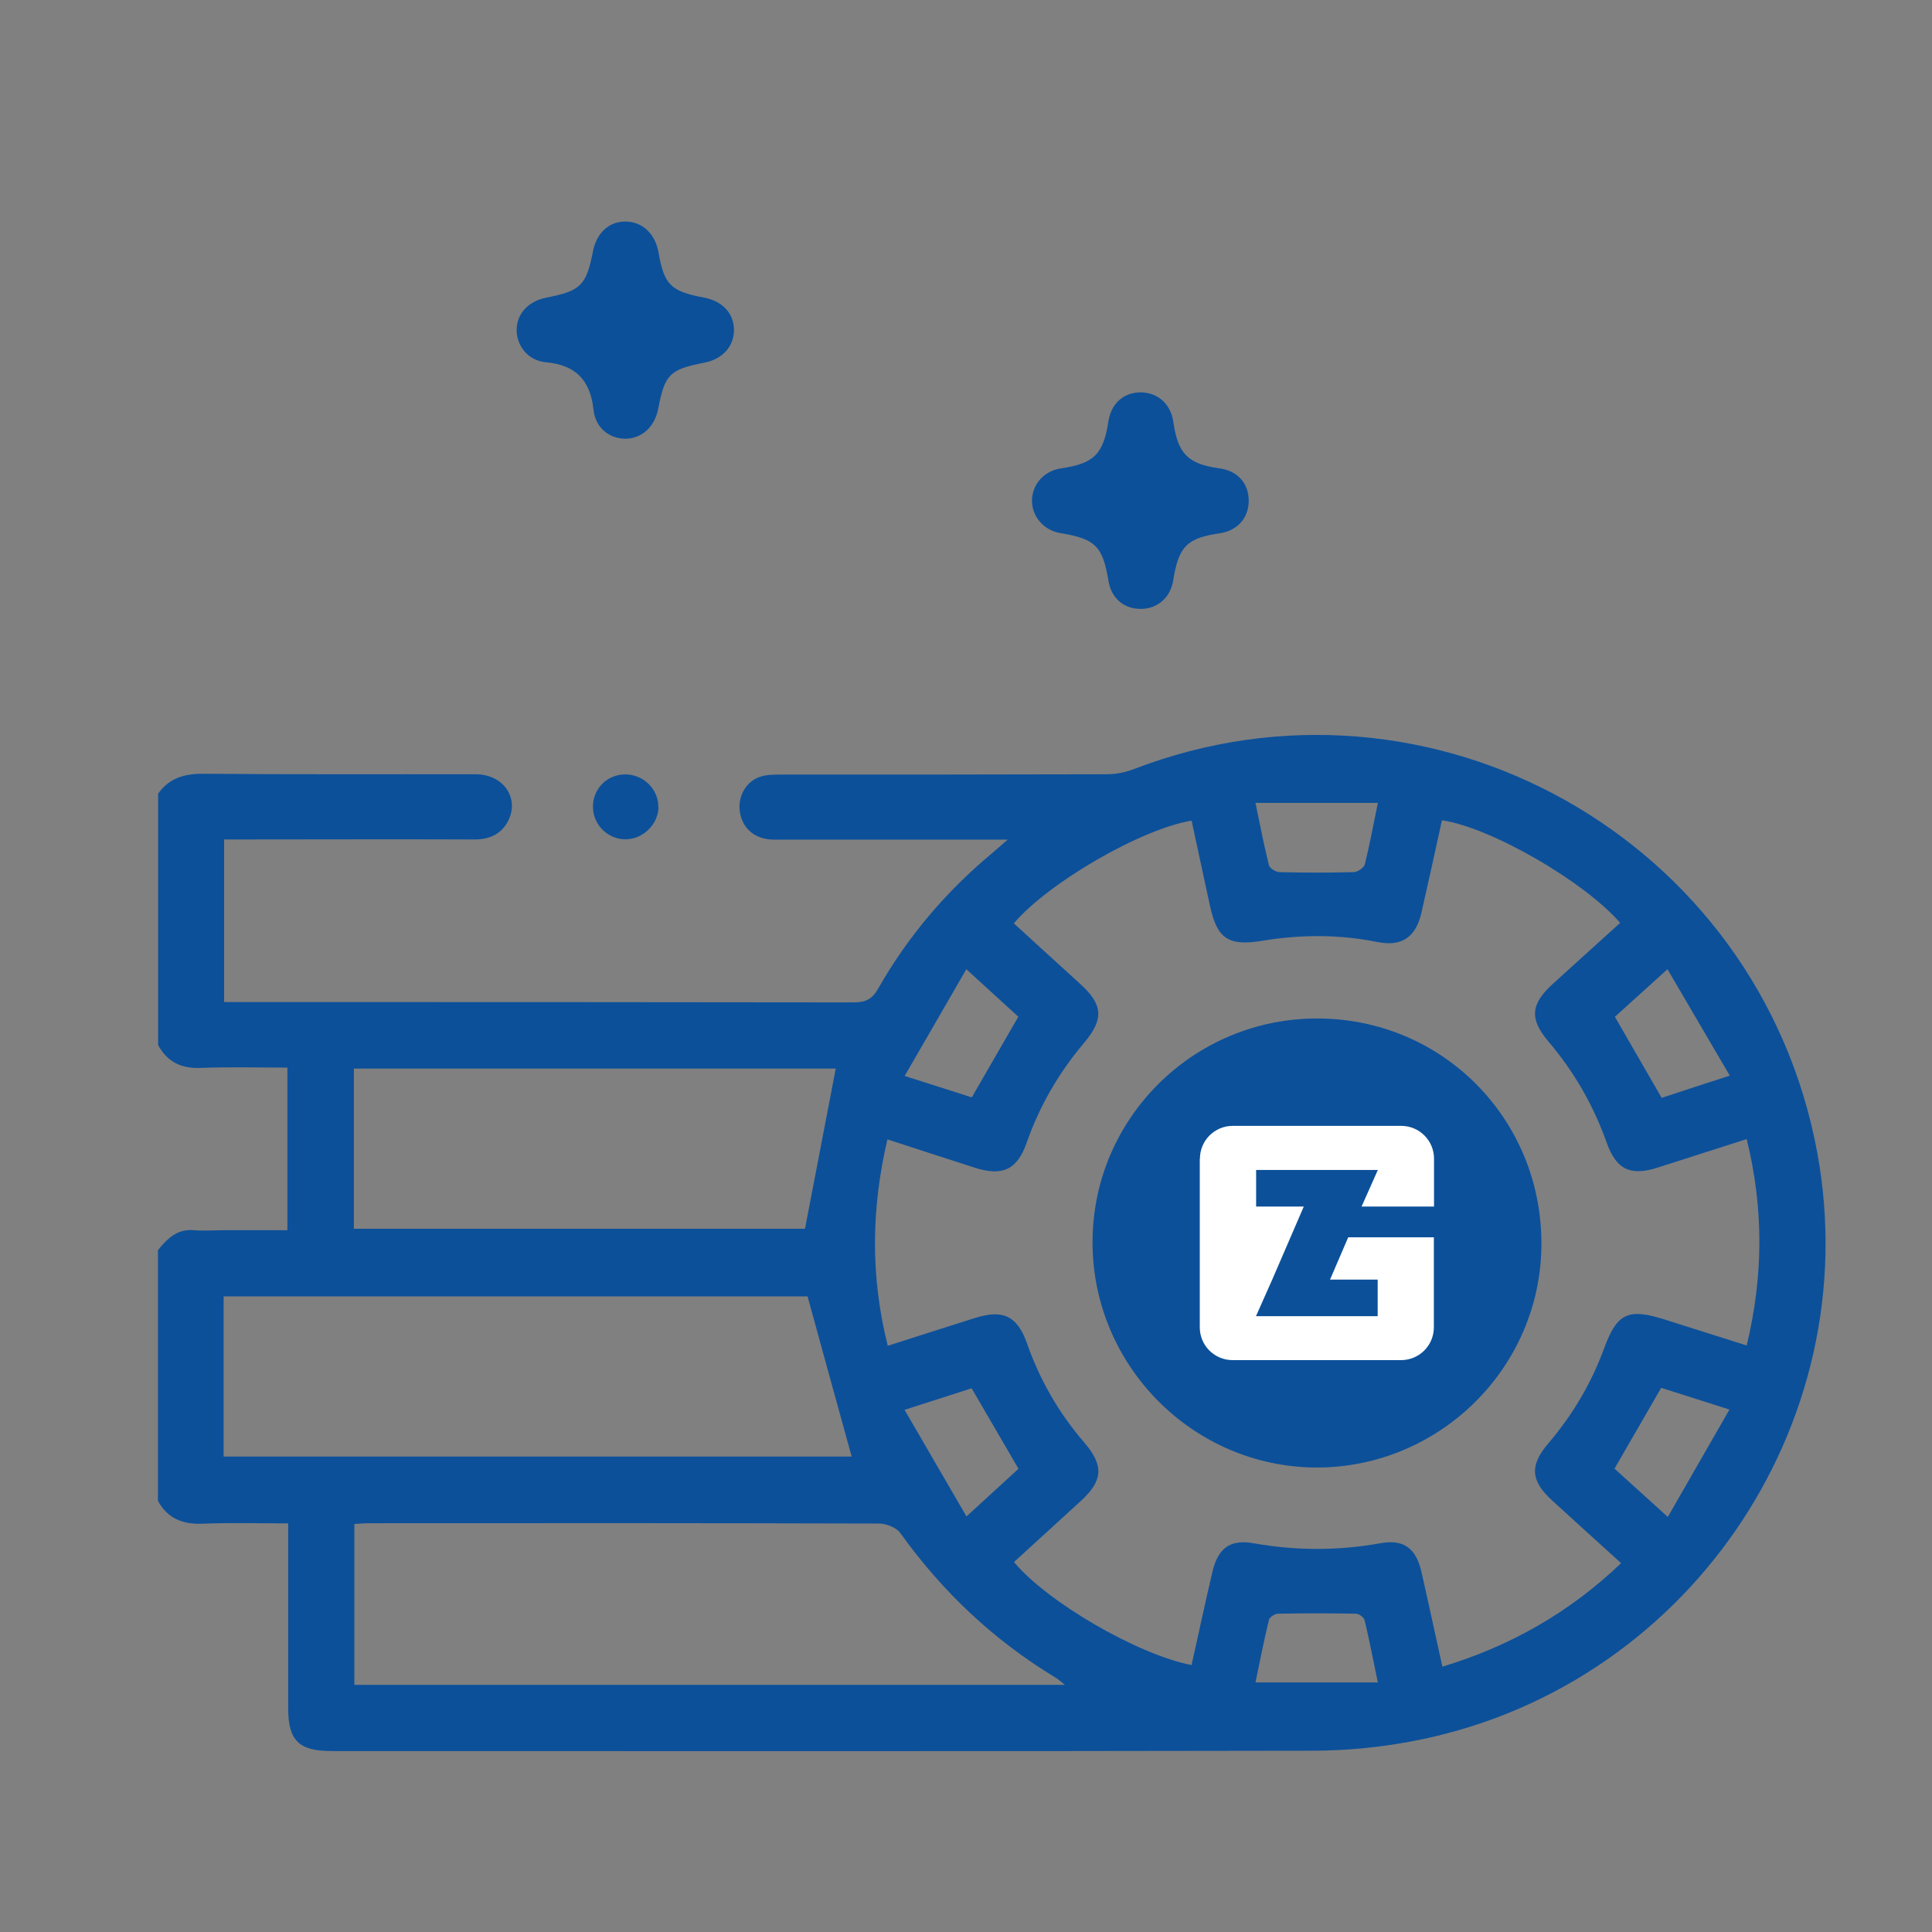 <?xml version="1.0" encoding="UTF-8"?>
<svg id="Layer_1" data-name="Layer 1" xmlns="http://www.w3.org/2000/svg" viewBox="0 0 120 120">
  <rect x="0" y="0" width="120" height="120" fill="#808080" stroke="none"/>
  <defs>
    <style>
      .cls-1 {
        fill: #0c509a;
      }

      .cls-1, .cls-2 {
        stroke-width: 0px;
      }

      .cls-2 {
        fill: #fff;
      }
    </style>
  </defs>
  <path class="cls-1" d="m9.81,49.31c.7-.99,1.65-1.26,2.85-1.25,5.63.05,11.25.02,16.88.03,1.74,0,2.75,1.5,2.01,2.92-.44.83-1.17,1.13-2.1,1.13-4.78-.02-9.57,0-14.35,0-.37,0-.74,0-1.18,0v10.1h1.11c12.67,0,25.34,0,38.01.02.73,0,1.13-.2,1.5-.85,1.85-3.25,4.24-6.06,7.12-8.45.25-.21.49-.43.93-.81-.58,0-.93,0-1.28,0-4.41,0-8.83,0-13.24,0-1.18,0-1.97-.69-2.12-1.75-.13-.94.39-1.88,1.28-2.16.4-.13.86-.13,1.29-.13,6.74,0,13.48,0,20.22-.02.55,0,1.14-.11,1.66-.31,18.49-7.13,38.9,4.32,42.48,23.85,3.1,16.97-8.27,33.42-25.32,36.55-1.94.36-3.94.55-5.92.56-20.35.04-40.7.02-61.06.02-2.01,0-2.68-.65-2.68-2.64,0-3.44,0-6.88,0-10.31,0-.36,0-.72,0-1.19-1.84,0-3.58-.05-5.32.02-1.23.05-2.17-.32-2.77-1.42v-15.57c.58-.71,1.19-1.34,2.24-1.24.6.05,1.21,0,1.82,0,1.33,0,2.66,0,3.98,0v-10.1c-1.83,0-3.61-.05-5.38.02-1.21.05-2.08-.37-2.65-1.42v-15.57Zm64.21,1.66c-3.15.52-8.88,3.84-11.05,6.38,1.37,1.25,2.73,2.5,4.1,3.74,1.44,1.3,1.52,2.2.25,3.7-1.56,1.85-2.75,3.9-3.55,6.18-.59,1.68-1.49,2.11-3.22,1.56-1.79-.57-3.57-1.16-5.43-1.76-1.01,4.3-1.06,8.52.02,12.82,1.91-.61,3.67-1.18,5.43-1.73,1.73-.55,2.61-.12,3.21,1.56.8,2.28,1.98,4.34,3.56,6.17,1.23,1.44,1.18,2.36-.2,3.63-1.38,1.27-2.78,2.54-4.16,3.8,2.05,2.48,7.7,5.76,11.03,6.4.43-1.92.84-3.85,1.29-5.77.34-1.47,1.08-2.05,2.53-1.8,2.65.47,5.27.48,7.93,0,1.45-.26,2.2.34,2.53,1.79.44,1.93.85,3.86,1.3,5.88,4.23-1.28,7.9-3.37,11.1-6.43-1.49-1.35-2.89-2.62-4.28-3.89-1.35-1.23-1.41-2.18-.24-3.55,1.5-1.76,2.66-3.71,3.46-5.89.8-2.19,1.49-2.52,3.74-1.81,1.68.53,3.36,1.06,5.12,1.62,1.05-4.35,1.05-8.56,0-12.82-1.92.61-3.74,1.2-5.56,1.78-1.68.53-2.54.1-3.13-1.54-.82-2.31-2.01-4.4-3.6-6.27-1.22-1.43-1.14-2.35.26-3.62,1.39-1.26,2.78-2.52,4.17-3.78-2.23-2.58-8.08-5.95-11.07-6.37-.42,1.92-.84,3.85-1.28,5.77-.35,1.51-1.24,2.09-2.73,1.79-2.37-.48-4.75-.47-7.13-.08-2.12.35-2.82-.11-3.27-2.18-.38-1.76-.76-3.53-1.14-5.29Zm-7.89,53.67c-.3-.24-.44-.37-.6-.46-3.83-2.32-7-5.32-9.61-8.96-.25-.35-.88-.59-1.33-.59-10.54-.03-21.08-.03-31.62-.02-.32,0-.65.03-.96.05v9.99h44.12Zm-52.24-14.17h39.01c-.92-3.32-1.83-6.63-2.74-9.95H13.89v9.95Zm8.08-14.15h28.03c.65-3.39,1.28-6.68,1.91-9.95h-29.93v9.95Zm63.61-26.45h-7.6c.29,1.41.53,2.65.84,3.88.05.19.42.41.64.42,1.54.04,3.08.04,4.62,0,.24,0,.64-.27.69-.48.3-1.2.52-2.41.81-3.81Zm18.01,44.35c1.32-2.29,2.54-4.42,3.83-6.67-1.62-.52-2.95-.94-4.24-1.35-.98,1.7-1.92,3.33-2.9,5.02,1,.9,2.04,1.85,3.3,2.99Zm-3.29-31.07c.97,1.68,1.92,3.33,2.91,5.04,1.33-.44,2.68-.88,4.23-1.38-1.33-2.27-2.57-4.39-3.87-6.61-1.25,1.13-2.27,2.05-3.27,2.96Zm-14.72,41.35c-.3-1.44-.53-2.66-.82-3.86-.04-.18-.35-.41-.54-.41-1.61-.03-3.22-.03-4.83,0-.2,0-.53.21-.57.37-.3,1.22-.54,2.46-.84,3.9h7.6Zm-29.4-16.94c1.32,2.28,2.55,4.4,3.85,6.63,1.24-1.14,2.27-2.08,3.23-2.96-1.01-1.73-1.94-3.34-2.91-5-1.28.41-2.55.82-4.17,1.34Zm3.84-27.36c-1.31,2.27-2.53,4.39-3.83,6.63,1.59.51,2.92.93,4.17,1.33,1-1.74,1.93-3.35,2.89-5.01-1-.91-1.99-1.82-3.23-2.95Z"/>
  <path class="cls-1" d="m45.59,20.48c0,1.04-.71,1.83-1.86,2.05-2.14.42-2.44.72-2.85,2.87-.22,1.13-1.04,1.86-2.07,1.85-1-.02-1.83-.69-1.95-1.82-.2-1.83-1.11-2.76-2.96-2.93-1.09-.1-1.8-1-1.81-1.98-.01-1.02.72-1.82,1.87-2.04,2.11-.41,2.46-.76,2.87-2.87.23-1.16,1.01-1.87,2.05-1.85,1.03.02,1.82.77,2.02,1.91.35,2.01.75,2.42,2.8,2.81,1.18.22,1.88.97,1.89,2.02Z"/>
  <path class="cls-1" d="m77.56,31.13c-.01,1.05-.71,1.83-1.78,1.99-2.06.3-2.57.81-2.91,2.93-.17,1.06-.96,1.76-2,1.77-1.06.01-1.84-.66-2.02-1.73-.36-2.17-.81-2.62-3-2.98-1.02-.17-1.77-1.04-1.75-2.04.02-1.01.76-1.83,1.81-1.98,2.04-.3,2.62-.87,2.94-2.94.17-1.09.94-1.77,1.98-1.78,1.08,0,1.89.72,2.05,1.84.28,1.98.91,2.61,2.86,2.88,1.13.15,1.83.93,1.82,2.04Z"/>
  <path class="cls-1" d="m40.9,50.1c0,1.09-.96,2.04-2.07,2.03-1.12-.01-2.03-.95-2-2.07.02-1.1.89-1.95,1.99-1.96,1.13-.01,2.07.9,2.07,2.01Z"/>
  <path class="cls-1" d="m81.82,63.26c7.76,0,13.94,6.23,13.92,14.01-.01,7.65-6.32,13.9-13.99,13.88-7.65-.03-13.9-6.33-13.89-14,0-7.67,6.26-13.9,13.96-13.89Z"/>
  <path class="cls-2" d="m74.53,71.97c0-1.13.91-2.04,2.04-2.04h10.46c1.13,0,2.04.91,2.04,2.04v2.97h-4.5s1.01-2.27,1.01-2.27h-7.56v2.27h2.96l-1.96,4.54-1.01,2.27h7.56v-2.27h-2.96l1.13-2.63h5.32v5.59c0,1.13-.91,2.04-2.04,2.04h-10.46c-1.13,0-2.04-.91-2.04-2.04v-10.46Z"/>
</svg>